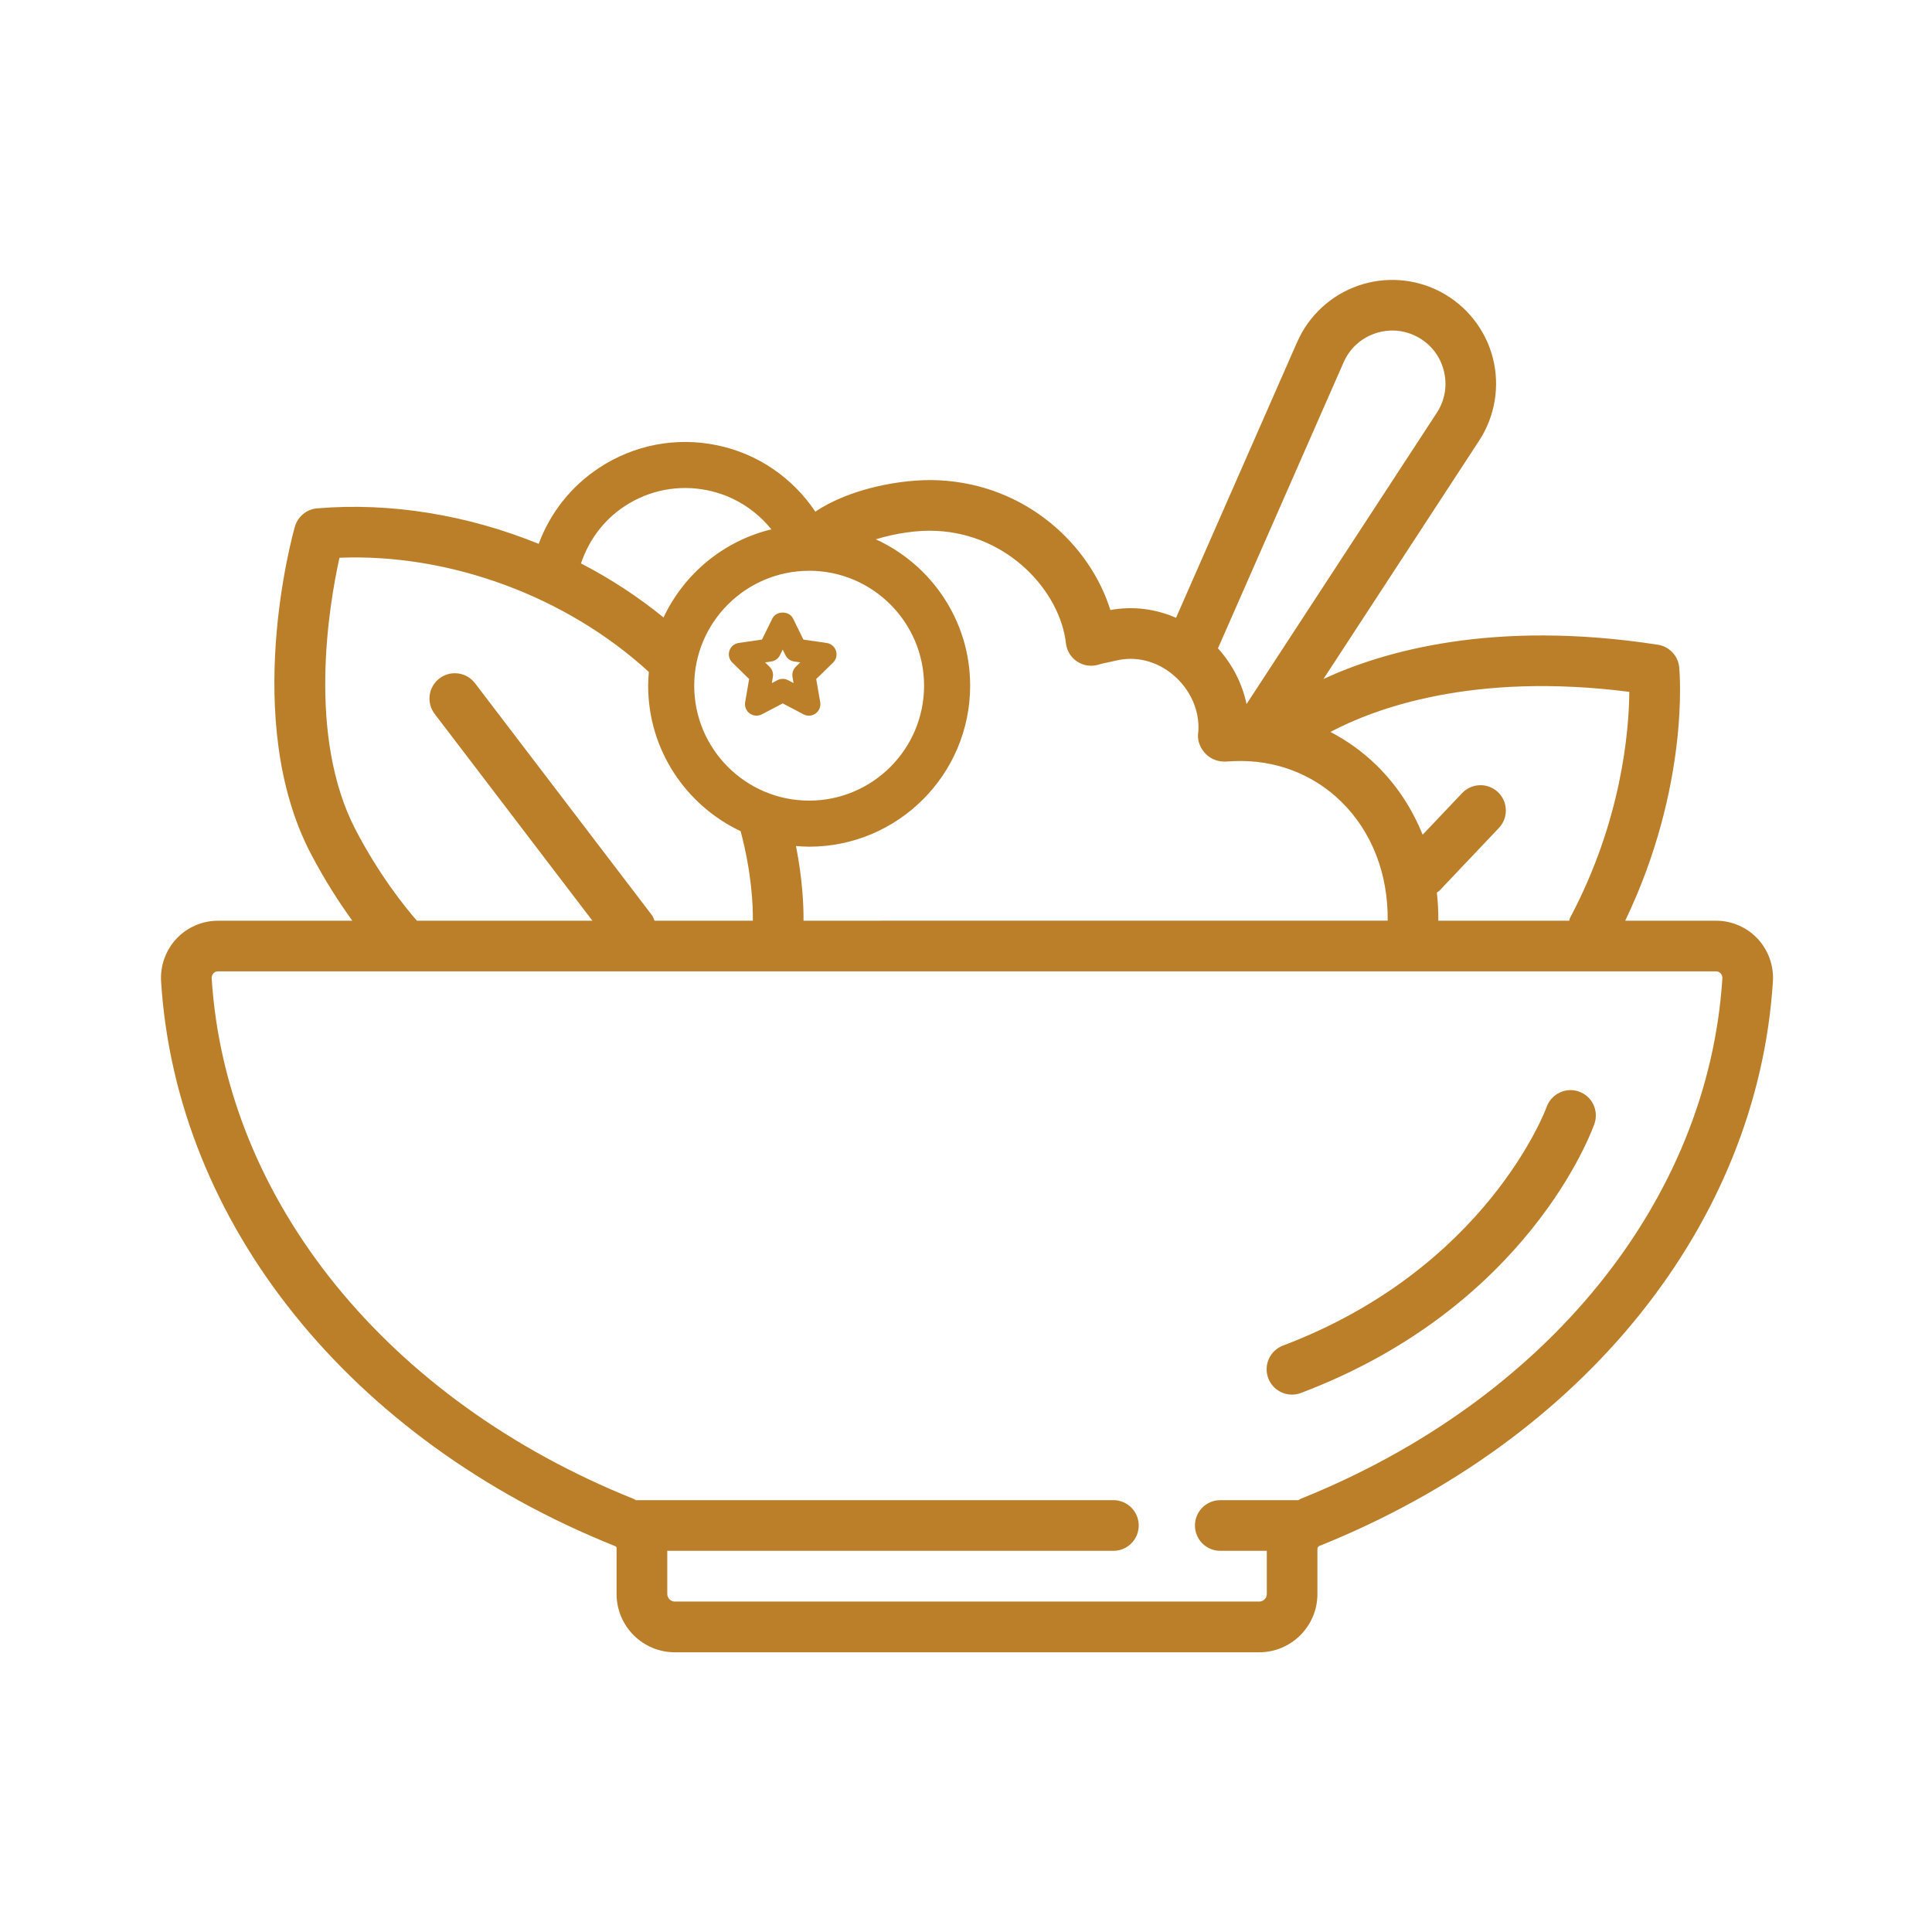 <?xml version="1.0" encoding="UTF-8"?> <!-- Generator: Adobe Illustrator 25.4.1, SVG Export Plug-In . SVG Version: 6.00 Build 0) --> <svg xmlns="http://www.w3.org/2000/svg" xmlns:xlink="http://www.w3.org/1999/xlink" version="1.1" id="Vrstva_5" x="0px" y="0px" viewBox="0 0 103.784 103.784" style="enable-background:new 0 0 103.784 103.784;" xml:space="preserve"> <style type="text/css"> .st0{fill:#BB7F2A;} </style> <g> <path class="st0" d="M94.411,50.421c-0.575-0.611-1.385-0.962-2.222-0.962h-4.885c3.46-7.217,2.927-13.341,2.901-13.611 c-0.059-0.619-0.532-1.119-1.147-1.214c-8.832-1.367-14.752,0.353-17.963,1.839l8.365-12.807c0.855-1.309,1.122-2.929,0.732-4.443 s-1.408-2.803-2.789-3.536c-1.368-0.726-2.988-0.85-4.445-0.341c-1.461,0.507-2.654,1.611-3.276,3.026l-6.507,14.815 c-1.111-0.484-2.326-0.639-3.528-0.418c-1.078-3.464-4.493-6.743-9.218-6.969c-2.004-0.097-4.829,0.466-6.63,1.686 c-1.219-1.821-3.1-3.121-5.29-3.57c-2.203-0.452-4.449-0.02-6.329,1.218c-1.509,0.995-2.625,2.419-3.243,4.081 c-3.791-1.543-7.93-2.241-11.902-1.907c-0.563,0.048-1.039,0.439-1.194,0.983c-0.121,0.421-2.9,10.394,0.858,17.569 c0.762,1.454,1.546,2.658,2.228,3.6h-7.223c-0.839,0-1.649,0.352-2.224,0.964c-0.579,0.618-0.881,1.459-0.826,2.307 c0.826,13.008,10.172,24.627,24.389,30.324c0.037,0.015,0.079,0.049,0.079,0.098v2.476c0,1.725,1.404,3.129,3.129,3.129h31.39 c1.725,0,3.129-1.404,3.129-3.129v-2.432c0-0.067,0.048-0.13,0.122-0.159c14.191-5.702,23.52-17.315,24.346-30.308 C95.293,51.879,94.991,51.039,94.411,50.421z M87.524,37.165c-0.017,2.065-0.396,6.89-3.181,12.137 c-0.027,0.05-0.027,0.105-0.047,0.156h-7.031c0.004-0.514-0.025-1.018-0.08-1.514c0.042-0.035,0.094-0.051,0.133-0.092l3.201-3.376 c0.517-0.546,0.494-1.407-0.051-1.924c-0.546-0.517-1.408-0.494-1.924,0.051l-2.122,2.238c-0.559-1.394-1.382-2.654-2.456-3.71 c-0.751-0.739-1.594-1.341-2.498-1.812C73.854,38.057,79.115,36.09,87.524,37.165z M72.175,19.466 c0.324-0.736,0.919-1.286,1.678-1.55c0.761-0.263,1.566-0.201,2.275,0.175c0.719,0.381,1.225,1.024,1.428,1.811 c0.203,0.787,0.07,1.595-0.375,2.275L66.962,37.823c-0.228-1.095-0.753-2.129-1.535-2.995L72.175,19.466z M50.301,28.518 c3.897,0.187,6.647,3.279,6.959,6.037c0.046,0.404,0.269,0.766,0.61,0.988c0.34,0.221,0.758,0.28,1.15,0.157 c0.164-0.051,0.332-0.085,0.504-0.12c0.14-0.029,0.283-0.059,0.425-0.094c1.068-0.258,2.184,0.023,3.071,0.768 c0.906,0.761,1.427,1.895,1.353,3.022l-0.018,0.182c-0.027,0.388,0.147,0.768,0.42,1.046c0.272,0.278,0.679,0.429,1.074,0.405 l0.464-0.023c2.155-0.086,4.207,0.674,5.744,2.185c1.64,1.612,2.515,3.875,2.487,6.387H43.164c0.007-0.858-0.06-2.252-0.405-4.011 c0.234,0.019,0.468,0.036,0.707,0.036c4.769,0,8.649-3.88,8.649-8.649c0-3.491-2.083-6.498-5.067-7.863 C48.081,28.654,49.277,28.466,50.301,28.518z M43.442,30.662c0.01,0,0.019-0.002,0.028-0.002c3.403,0.002,6.17,2.771,6.17,6.174 c0,3.404-2.769,6.174-6.174,6.174s-6.174-2.77-6.174-6.174C37.292,33.438,40.048,30.676,43.442,30.662z M33.545,27.199 c1.324-0.875,2.912-1.181,4.468-0.86c1.37,0.281,2.568,1.036,3.424,2.097c-2.569,0.621-4.69,2.389-5.793,4.733 c-1.364-1.111-2.855-2.084-4.434-2.903C31.63,29.016,32.426,27.937,33.545,27.199z M19.113,44.596 c-2.645-5.05-1.433-12.128-0.877-14.635c5.941-0.237,12.197,2.083,16.619,6.134c-0.021,0.245-0.037,0.49-0.037,0.74 c0,3.452,2.037,6.429,4.968,7.815c0.585,2.202,0.665,3.926,0.656,4.809h-5.281c-0.044-0.105-0.078-0.214-0.15-0.309L25.515,36.7 c-0.457-0.597-1.309-0.712-1.908-0.257c-0.598,0.456-0.713,1.31-0.257,1.907l8.472,11.108h-9.427 C21.76,48.731,20.391,47.038,19.113,44.596z M69.879,80.51c-0.048,0.019-0.084,0.055-0.13,0.076h-4.198 c-0.752,0-1.36,0.61-1.36,1.361c0,0.752,0.609,1.361,1.36,1.361h2.5v2.319c0,0.225-0.184,0.407-0.408,0.407h-31.39 c-0.225,0-0.408-0.182-0.408-0.407v-2.319H59.81c0.752,0,1.36-0.61,1.36-1.361c0-0.752-0.609-1.361-1.36-1.361H34.16 c-0.037-0.017-0.065-0.045-0.104-0.06c-13.233-5.302-21.925-16.02-22.685-27.971c-0.008-0.137,0.057-0.228,0.095-0.271 c0.045-0.048,0.122-0.104,0.239-0.104h80.483c0.116,0,0.193,0.056,0.238,0.104c0.04,0.042,0.105,0.134,0.097,0.271 C91.765,64.491,83.088,75.202,69.879,80.51z"></path> <path class="st0" d="M84.818,58.637c-0.708-0.25-1.484,0.123-1.735,0.829c-0.031,0.086-3.193,8.665-14.163,12.816 c-0.702,0.266-1.057,1.052-0.791,1.754c0.207,0.544,0.724,0.88,1.273,0.88c0.161,0,0.323-0.028,0.482-0.088 c12.208-4.619,15.627-14.061,15.766-14.46C85.898,59.659,85.525,58.886,84.818,58.637z"></path> <path class="st0" d="M40.242,36.475l-0.214,1.246c-0.04,0.232,0.056,0.466,0.246,0.605c0.108,0.078,0.236,0.118,0.364,0.118 c0.099,0,0.197-0.024,0.288-0.071l1.119-0.588l1.119,0.588c0.208,0.11,0.46,0.092,0.651-0.047c0.191-0.138,0.286-0.373,0.246-0.605 l-0.215-1.245l0.905-0.881c0.169-0.164,0.23-0.41,0.157-0.634c-0.072-0.224-0.266-0.387-0.499-0.421l-1.251-0.182L42.6,33.223 c-0.208-0.423-0.901-0.423-1.109,0l-0.559,1.133l-1.251,0.182c-0.232,0.034-0.427,0.197-0.499,0.42 c-0.072,0.224-0.012,0.47,0.157,0.634L40.242,36.475z M41.431,35.534c0.201-0.029,0.376-0.156,0.465-0.338l0.149-0.301l0.149,0.301 c0.089,0.182,0.265,0.309,0.465,0.338l0.331,0.048l-0.239,0.233c-0.146,0.143-0.213,0.347-0.179,0.549l0.057,0.33l-0.296-0.155 c-0.179-0.095-0.396-0.095-0.575,0l-0.297,0.156l0.057-0.331c0.034-0.201-0.033-0.405-0.179-0.547l-0.239-0.234L41.431,35.534z"></path> </g> </svg> 